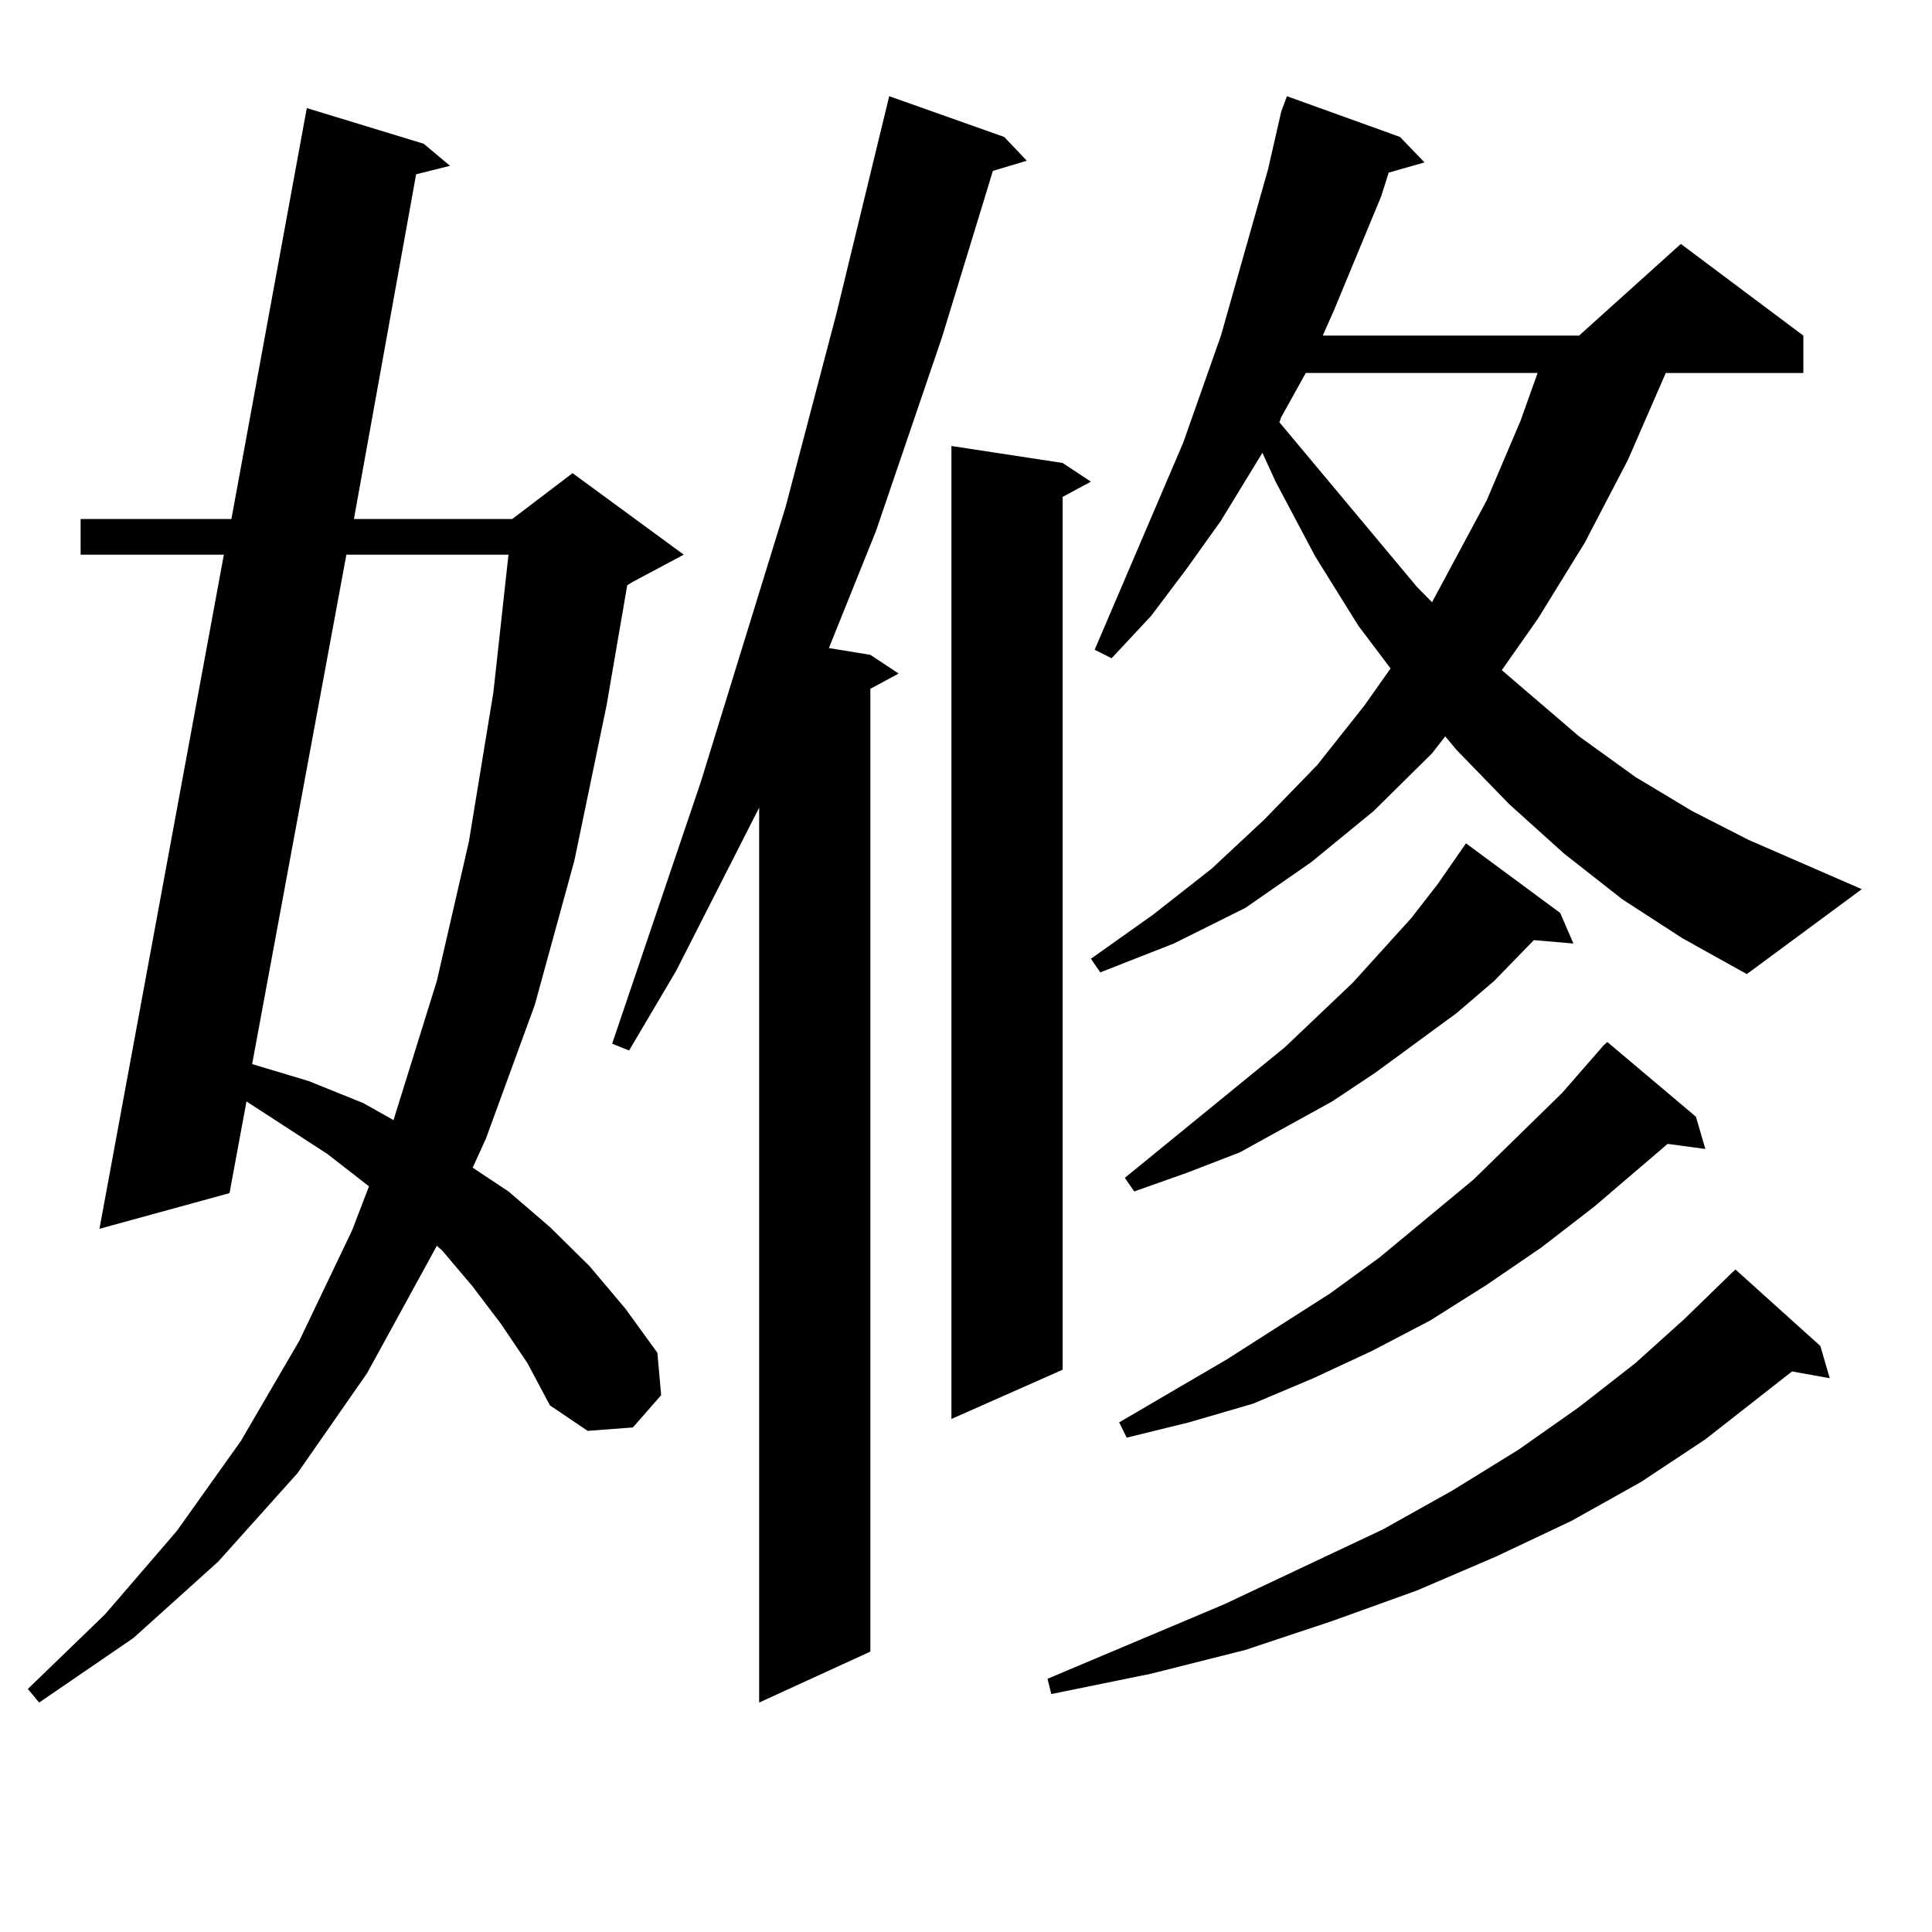 <?xml version="1.0" encoding="utf-8"?>
<!-- Generator: Adobe Illustrator 16.0.0, SVG Export Plug-In . SVG Version: 6.00 Build 0)  -->
<!DOCTYPE svg PUBLIC "-//W3C//DTD SVG 1.1//EN" "http://www.w3.org/Graphics/SVG/1.1/DTD/svg11.dtd">
<svg version="1.1" id="图层_1" xmlns="http://www.w3.org/2000/svg" xmlns:xlink="http://www.w3.org/1999/xlink" x="0px" y="0px"
	 width="1000px" height="1000px" viewBox="0 0 1000 1000" enable-background="new 0 0 1000 1000" xml:space="preserve">
<path d="M259.286,685.238l-14.634-19.336l-15.609-18.457l-2.927-2.637l-36.097,65.918l-36.097,51.855l-40.975,45.703l-43.901,39.551
	l-48.779,33.398l-5.854-7.031l39.999-38.672l37.072-43.066l33.17-46.582l30.243-51.855l27.316-57.129l8.78-22.852l-21.463-16.699
	l-41.95-27.246l-8.78,47.461l-67.315,18.457l64.389-348.926H41.73v-18.457h78.047l39.023-212.695l60.486,18.457l13.658,11.426
	l-17.561,4.395L183.19,268.636h81.949l31.219-23.73l57.56,42.188l-26.341,14.063l-2.927,1.758l-10.731,62.402l-16.585,79.98
	l-20.487,74.707l-25.365,69.434l-6.829,14.941l18.536,12.305l21.463,18.457l20.487,20.215l18.536,21.973l16.585,22.852l1.951,21.973
	l-14.634,16.699l-23.414,1.758l-19.512-13.184l-11.707-21.973L259.286,685.238z M179.288,287.094l-48.779,263.672l29.268,8.789
	l28.292,11.426l15.609,8.789l22.438-72.07l16.585-72.07l12.683-77.344l7.805-71.191H179.288z M519.768,70.883l11.707,12.305
	l-17.561,5.273l-26.341,86.133l-34.146,100.195l-24.39,60.645l21.463,3.516l14.634,9.668l-14.634,7.91v498.34l-57.56,26.367V418.051
	l-42.926,84.375l-24.39,41.309l-8.78-3.516l45.853-135.352L406.6,262.484l26.341-100.195l27.316-112.5L519.768,70.883z
	 M550.011,239.633l14.634,9.668l-14.634,7.91v451.758l-57.56,25.488V230.844L550.011,239.633z M942.196,696.664l4.878,16.699
	l-19.512-3.516l-44.877,35.156l-33.17,21.973l-36.097,20.215l-39.023,18.457l-40.975,17.578l-43.901,15.82l-44.877,14.941
	l-48.779,12.305l-51.706,10.547l-1.951-7.91l91.705-38.672l81.949-38.672l36.097-20.215l34.146-21.094l31.219-21.973l29.268-22.852
	l25.365-22.852l24.39-23.73l1.951-1.758L942.196,696.664z M839.76,465.511l-30.243-23.73l-28.292-25.488l-27.316-28.125
	l-5.854-7.031l-6.829,8.789l-30.243,29.883l-32.194,26.367l-34.146,23.73l-37.072,18.457l-38.048,14.941l-4.878-7.031l32.194-22.852
	l30.243-23.73l27.316-25.488l27.316-28.125l24.39-30.762l13.658-19.336l-16.585-21.973l-22.438-36.035l-20.487-38.672l-6.829-14.941
	l-21.463,35.156l-17.561,24.609l-18.536,24.609l-20.487,21.973l-8.78-4.395l45.853-107.227l19.512-55.371l24.39-86.133l6.829-29.883
	l2.927-7.91l58.535,21.094l12.683,13.184l-18.536,5.273l-3.902,12.305l-24.39,58.887l-5.854,13.184h132.68l52.682-47.461
	l63.413,47.461v19.336h-71.218l-19.512,44.824l-22.438,43.066l-24.39,39.551l-18.536,26.367l39.999,34.277l29.268,21.094
	l29.268,17.578l29.268,14.941l58.535,25.488l-59.511,43.945l-33.17-18.457L839.76,465.511z M877.808,578.011l4.878,16.699
	l-19.512-2.637l-38.048,32.52l-27.316,21.094l-28.292,19.336L740.25,683.48l-30.243,15.82l-30.243,14.063l-31.219,13.184
	l-33.17,9.668l-32.194,7.91l-3.902-7.91l55.608-32.52l53.657-34.277l25.365-18.457l48.779-40.43l45.853-44.824l21.463-24.609
	l1.951-1.758L877.808,578.011z M807.565,472.543l6.829,15.82l-20.487-1.758l-20.487,21.094l-19.512,16.699l-41.95,30.762
	l-22.438,14.941l-47.804,26.367l-27.316,10.547l-27.316,9.668l-4.878-7.031l82.925-67.676l35.121-33.398l30.243-33.398
	l13.658-17.578l14.634-21.094L807.565,472.543z M675.861,193.051l-12.683,22.852l-0.976,2.637l71.218,85.254l7.805,7.91
	l28.292-52.734l17.561-41.309l8.78-24.609H675.861z"/>
</svg>

